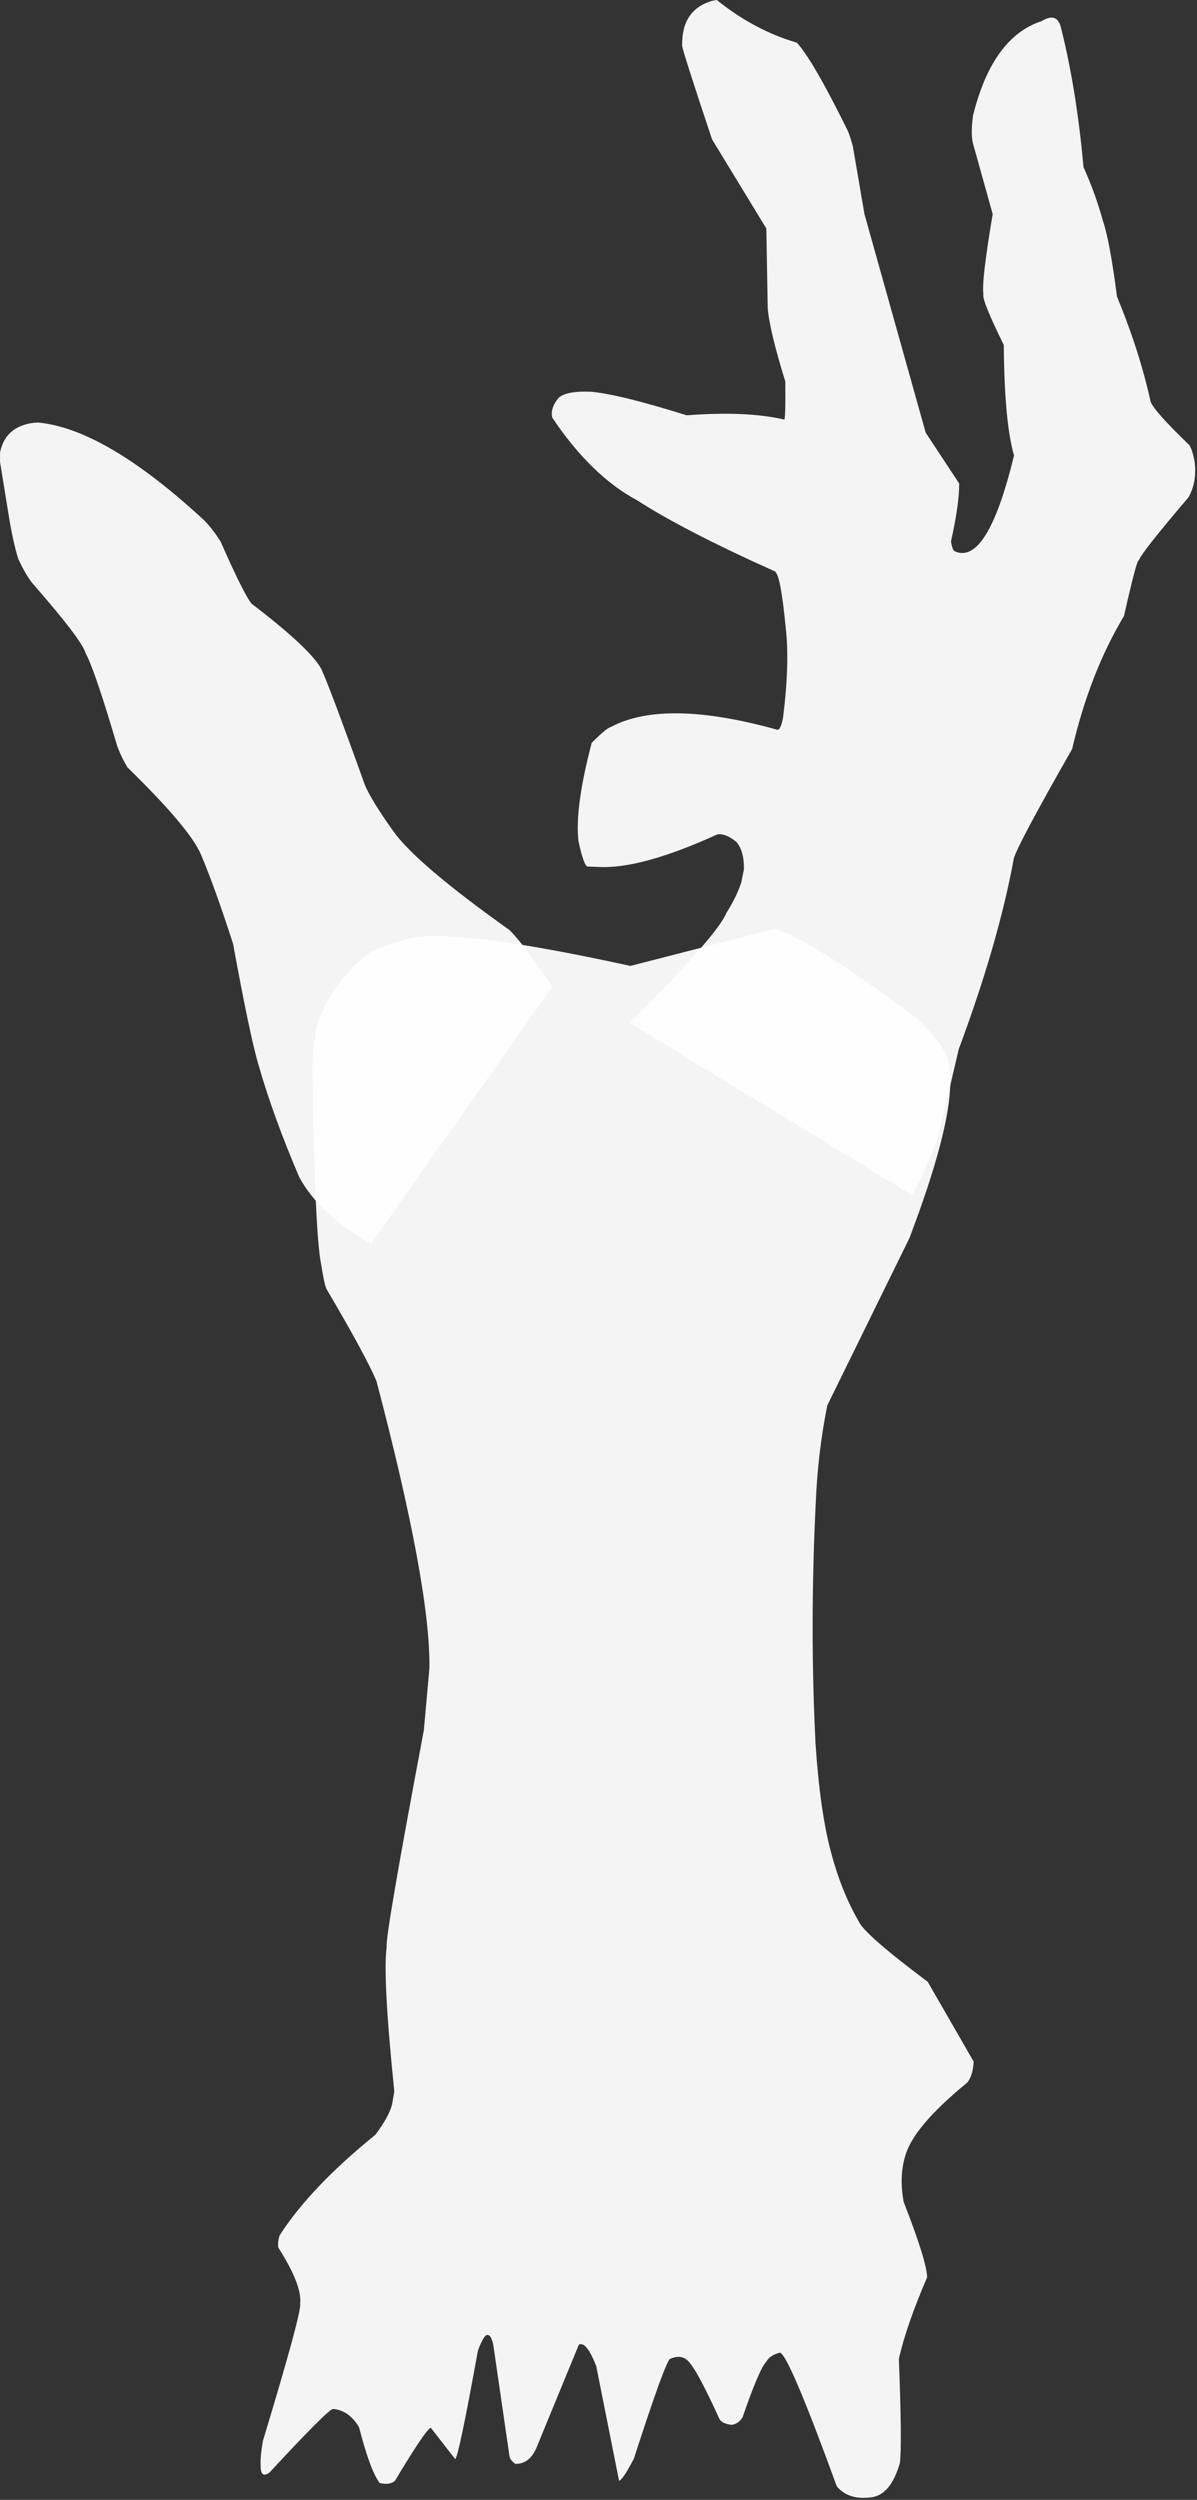 <?xml version="1.0" encoding="UTF-8" standalone="no"?><svg xmlns="http://www.w3.org/2000/svg" xmlns:xlink="http://www.w3.org/1999/xlink" fill="#ffffff" height="388.2" preserveAspectRatio="xMidYMid meet" version="1" viewBox="262.4 444.0 186.0 388.2" width="186" zoomAndPan="magnify"><rect x="262.4" y="444.0" width="186.0" height="388.2" fill="#333333" stroke="none"/><g><g fill-opacity="0.945"><g id="change1_1"><path d="M382.914,588.22L382.837,588.225L360.36,593.995Q330.514,587.468,324.76,590.1Q320.133,591.349,318.987,592.607Q314.625,596.167,311.884,602.321Q310.795,606.692,310.954,611.521Q311.329,635.336,312.293,640.299Q312.795,643.487,313.154,644.205Q319.336,654.7,320.906,658.493Q329.31,690.437,329.126,703.051L328.258,712.707Q322.217,744.737,322.491,746.3Q321.841,750.886,323.669,768.763L323.324,770.785Q322.865,772.659,320.715,775.518Q310.617,783.691,305.837,791.151Q305.513,792.249,305.657,793.038Q309.395,798.919,309.035,801.728Q309.346,802.926,303.265,823.003Q302.811,825.611,302.902,826.772Q302.842,828.985,304.285,827.949Q313.198,818.319,314.134,818.073Q316.595,818.279,318.185,820.898Q319.944,827.727,321.41,829.59Q322.93,829.937,323.751,829.267Q328.617,821.158,329.345,821.002L333.137,825.879Q333.692,825.432,336.659,809.035Q337.696,806.202,338.312,806.637Q338.698,806.667,339.044,808.077L341.566,825.407Q341.631,826.001,342.485,826.613Q344.61,826.62,345.69,824.279L352.341,808.106Q353.513,807.481,355.049,811.43L358.594,829.233Q359.152,829.134,360.892,825.809Q365.949,810.199,366.574,810.283Q368.549,809.44,369.661,811.032Q370.967,812.584,374.19,819.629Q374.545,820.334,376.03,820.543Q377.025,820.482,377.772,819.418Q380.316,812.01,381.45,810.77Q382.068,809.692,383.625,809.335Q385.044,809.851,392.431,830.103Q394.181,832.178,397.428,831.836Q400.729,831.716,402.239,826.448Q402.583,823.387,402.072,810.315Q403.214,805.188,406.468,797.632Q406.393,795.087,402.814,785.915Q402.093,781.929,403.081,778.729Q404.371,774.207,412.697,767.404Q413.568,766.351,413.7,764.142L406.56,751.757Q396.731,744.399,395.841,742.376Q393.111,737.664,391.505,731.533Q389.818,725.207,389.128,714.8Q388.209,696.728,389.154,677.457Q389.476,669.554,390.953,662.242L403.738,636.214L405.201,632.24Q410.667,616.904,409.987,610.52Q410.194,607.111,404.765,602.067Q390.013,590.914,382.914,588.22"/></g><g id="change1_3"><path d="M373.777,444L373.047,444.128Q368.298,445.539,368.399,451.067Q368.37,451.645,373.045,465.647L381.48,479.483L381.694,491.809Q381.965,495.304,384.424,503.222Q384.483,508.56,384.29,509.158Q378.41,507.783,369.093,508.491Q358.602,505.208,354.217,504.831Q350.551,504.676,349.237,505.731Q347.875,507.354,348.21,508.849Q354.252,517.862,361.411,521.698Q368.769,526.434,382.747,532.7Q383.682,532.99,384.491,541.485Q385.132,547.016,384.078,555.424Q383.725,557.321,383.212,557.331Q365.708,552.439,357.326,556.885Q356.595,557.088,354.341,559.365Q351.684,569.477,352.291,574.639Q353.114,578.461,353.714,578.565L355.41,578.624Q361.95,578.996,373.859,573.574Q375.17,573.382,376.806,574.724Q378.038,576.125,378,578.976L377.599,580.978Q376.938,583.121,375.239,585.825Q373.859,589.249,360.26,602.855L404.136,629.58Q406.623,625.05,408.249,620.27L411.382,606.913Q417.539,590.388,419.949,577.244Q420.714,574.84,428.995,560.319Q431.76,548.48,437.05,539.662Q439.07,530.739,439.334,531.07Q439.774,529.778,447.073,521.239Q448.442,518.798,448.022,515.651Q447.644,513.699,447.173,513.085Q441.726,507.836,441.19,506.373Q439.485,498.586,435.967,490.053Q434.856,481.446,433.779,478.284Q432.553,473.883,430.767,469.974Q429.68,457.905,427.279,448.377Q426.704,445.788,424.256,447.279Q416.625,449.767,413.599,461.927Q413.204,464.792,413.594,466.284L416.652,477.246Q414.891,487.668,415.21,489.705Q414.938,490.606,418.376,497.57Q418.477,509.65,419.971,514.717Q415.806,531.885,410.753,529.61Q410.391,529.411,410.168,528.097Q411.482,522.168,411.443,519.079L406.247,511.201L396.722,477.231L394.932,466.764Q394.464,465.015,394.088,464.21Q388.707,453.309,386.209,450.62Q379.676,448.729,373.777,444"/></g><g id="change1_2"><path d="M268.322,509.616L267.621,509.658Q263.215,510.226,262.41,514.271L262.404,515.722L263.745,523.993Q264.416,528.129,265.217,530.726Q266.265,533.04,267.348,534.464Q275.212,543.462,275.703,545.436Q277.127,548.018,280.583,559.754Q281.17,561.422,282.204,563.163Q291.779,572.504,293.588,576.604Q295.812,581.848,298.62,590.576Q301.252,604.968,302.601,609.479Q304.888,617.433,308.913,626.823Q312.091,632.646,320.035,637.157L348.226,597.234Q344.015,590.911,341.621,588.467Q327.001,578.066,323.46,572.999Q320.058,568.23,319.081,565.845Q313.01,548.956,312.162,547.592Q310.168,544.372,301.508,537.757Q300.318,536.355,296.668,528.075Q295.469,526.186,294.179,524.849Q278.766,510.591,268.322,509.616"/></g></g></g></svg>